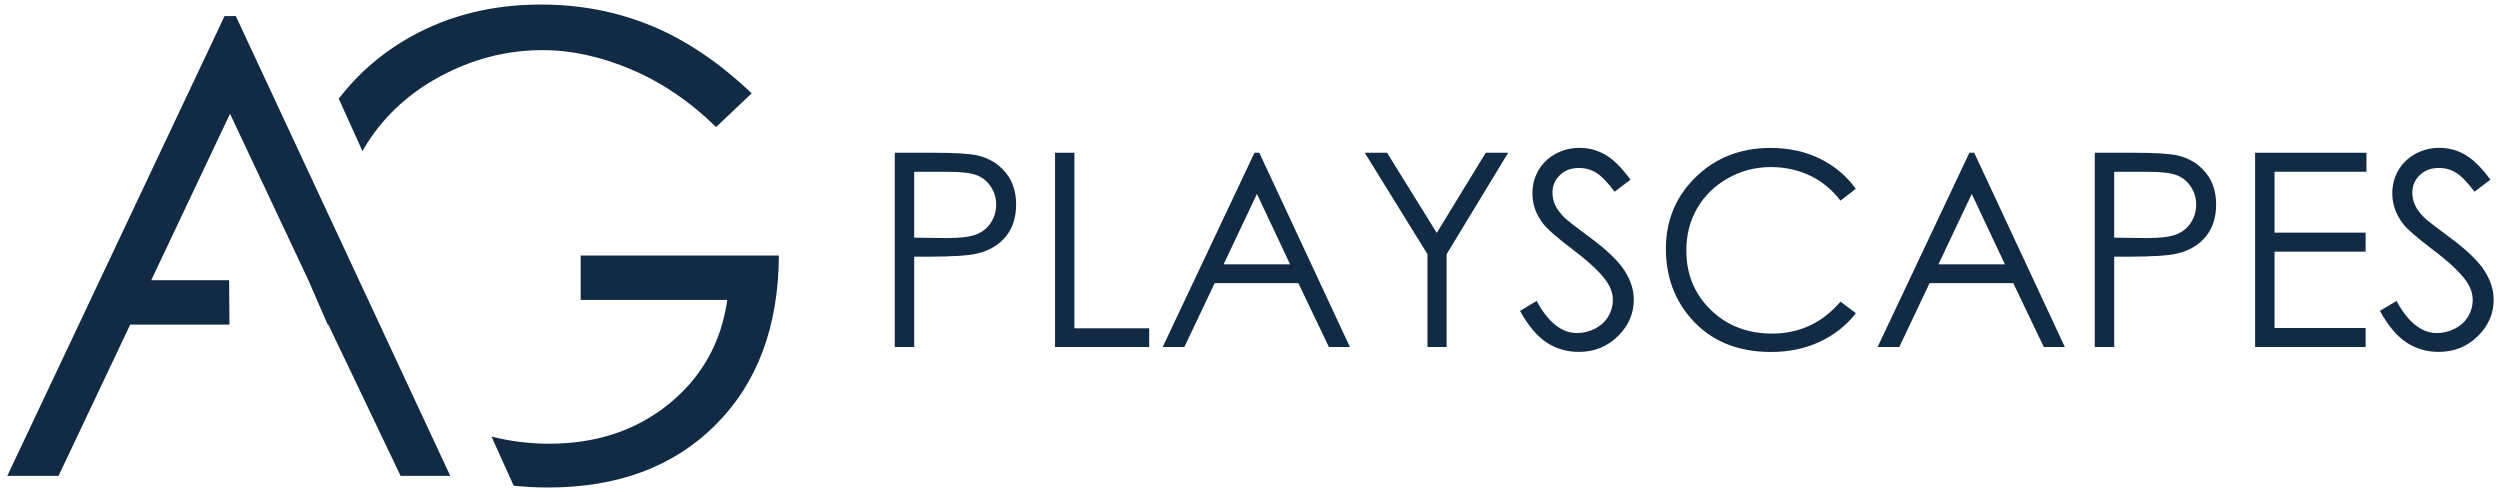 <?xml version="1.0" encoding="UTF-8"?>
<svg id="Layer_1" data-name="Layer 1" xmlns="http://www.w3.org/2000/svg" viewBox="0 0 363.02 71.48">
  <defs>
    <style>
      .cls-1 {
        fill: #102b43;
        stroke-width: 0px;
      }
    </style>
  </defs>
  <g>
    <path class="cls-1" d="M52.64,21.95c.07-.11.11-.23.18-.35,2.6-4.4,6.27-7.89,11.01-10.46,4.74-2.57,9.72-3.86,14.96-3.86,4.21,0,8.53.95,12.96,2.84,4.43,1.89,8.51,4.67,12.23,8.33l5.17-4.9c-4.75-4.51-9.62-7.78-14.62-9.83s-10.32-3.06-15.98-3.06c-6.99,0-13.25,1.54-18.79,4.61-4.21,2.33-7.72,5.36-10.57,9.06l3.45,7.63Z"/>
    <path class="cls-1" d="M84.32,37.1v6.45h21.29c-.88,6.17-3.69,11.2-8.44,15.07-4.75,3.87-10.56,5.81-17.43,5.81-2.91,0-5.7-.36-8.37-1.04l3.22,7.14c1.61.16,3.26.26,4.97.26,10.17,0,18.29-3.03,24.35-9.1,6.07-6.07,9.13-14.26,9.19-24.58h-28.78Z"/>
  </g>
  <polygon class="cls-1" points="34.24 2.33 32.61 2.33 1.06 69.1 8.5 69.1 18.91 47.13 33.32 47.13 33.27 40.69 21.96 40.69 33.4 16.52 44.78 40.69 47.58 47.13 47.67 47.13 50.23 52.48 50.23 52.48 50.23 52.48 58.17 69.1 65.38 69.1 34.24 2.33"/>
  <g>
    <path class="cls-1" d="M129.93,22.18h5.62c3.22,0,5.4.14,6.52.42,1.61.4,2.93,1.21,3.95,2.45,1.02,1.23,1.53,2.79,1.53,4.65s-.5,3.43-1.5,4.65c-1,1.22-2.37,2.04-4.12,2.46-1.28.31-3.67.46-7.17.46h-2.01v13.12h-2.82v-28.21ZM132.75,24.94v9.57l4.78.06c1.93,0,3.34-.18,4.24-.53.89-.35,1.6-.92,2.11-1.7.51-.78.77-1.66.77-2.63s-.26-1.81-.77-2.59c-.51-.78-1.19-1.34-2.02-1.67-.84-.33-2.21-.5-4.11-.5h-4.99Z"/>
    <path class="cls-1" d="M153.19,22.18h2.82v25.49h10.86v2.72h-13.67v-28.21Z"/>
    <path class="cls-1" d="M182.86,22.18l13.16,28.21h-3.05l-4.44-9.28h-12.15l-4.4,9.28h-3.15l13.33-28.21h.69ZM182.51,28.17l-4.83,10.21h9.65l-4.81-10.21Z"/>
    <path class="cls-1" d="M198.17,22.18h3.24l7.22,11.64,7.11-11.64h3.26l-8.94,14.73v13.48h-2.78v-13.48l-9.11-14.73Z"/>
    <path class="cls-1" d="M220.73,45.14l2.4-1.44c1.69,3.11,3.64,4.66,5.85,4.66.95,0,1.83-.22,2.67-.66.83-.44,1.46-1.03,1.9-1.77.43-.74.65-1.53.65-2.36,0-.95-.32-1.87-.96-2.78-.88-1.25-2.49-2.76-4.83-4.53-2.35-1.78-3.82-3.06-4.39-3.85-1-1.33-1.5-2.77-1.5-4.32,0-1.23.29-2.35.88-3.36.59-1.01,1.42-1.81,2.48-2.39,1.07-.58,2.23-.87,3.48-.87,1.33,0,2.57.33,3.73.99,1.16.66,2.38,1.87,3.67,3.63l-2.3,1.75c-1.06-1.41-1.97-2.33-2.71-2.78-.75-.45-1.56-.67-2.45-.67-1.14,0-2.07.34-2.79,1.04-.72.69-1.08,1.54-1.08,2.55,0,.61.13,1.21.38,1.78s.72,1.2,1.4,1.88c.37.36,1.58,1.3,3.64,2.82,2.44,1.8,4.12,3.41,5.03,4.81s1.36,2.82,1.36,4.24c0,2.05-.78,3.82-2.33,5.33-1.55,1.51-3.44,2.26-5.67,2.26-1.71,0-3.27-.46-4.66-1.37s-2.68-2.45-3.86-4.59Z"/>
    <path class="cls-1" d="M269.48,27.42l-2.23,1.71c-1.23-1.6-2.7-2.81-4.42-3.63-1.72-.82-3.61-1.24-5.67-1.24-2.25,0-4.33.54-6.25,1.62-1.92,1.08-3.4,2.53-4.46,4.35-1.06,1.82-1.58,3.87-1.58,6.15,0,3.44,1.18,6.31,3.54,8.61,2.36,2.3,5.33,3.45,8.93,3.45,3.95,0,7.26-1.55,9.92-4.64l2.23,1.69c-1.41,1.79-3.16,3.17-5.27,4.15s-4.45,1.47-7.05,1.47c-4.94,0-8.83-1.64-11.68-4.93-2.39-2.77-3.59-6.12-3.59-10.05,0-4.13,1.45-7.61,4.34-10.42,2.9-2.82,6.52-4.23,10.88-4.23,2.63,0,5.01.52,7.14,1.56,2.12,1.04,3.86,2.5,5.22,4.38Z"/>
    <path class="cls-1" d="M286.67,22.18l13.16,28.21h-3.05l-4.44-9.28h-12.15l-4.4,9.28h-3.15l13.33-28.21h.69ZM286.31,28.17l-4.83,10.21h9.65l-4.81-10.21Z"/>
    <path class="cls-1" d="M304.18,22.18h5.62c3.22,0,5.4.14,6.52.42,1.61.4,2.93,1.21,3.95,2.45,1.02,1.23,1.53,2.79,1.53,4.65s-.5,3.43-1.5,4.65c-1,1.22-2.37,2.04-4.12,2.46-1.28.31-3.67.46-7.17.46h-2.01v13.12h-2.82v-28.21ZM307,24.94v9.57l4.78.06c1.93,0,3.34-.18,4.24-.53.89-.35,1.6-.92,2.11-1.7.51-.78.77-1.66.77-2.63s-.26-1.81-.77-2.59c-.51-.78-1.19-1.34-2.02-1.67-.84-.33-2.21-.5-4.11-.5h-4.99Z"/>
    <path class="cls-1" d="M327.46,22.18h16.17v2.76h-13.35v8.84h13.23v2.76h-13.23v11.09h13.23v2.76h-16.05v-28.21Z"/>
    <path class="cls-1" d="M345.59,45.14l2.4-1.44c1.69,3.11,3.64,4.66,5.85,4.66.95,0,1.83-.22,2.67-.66.83-.44,1.46-1.03,1.9-1.77.43-.74.65-1.53.65-2.36,0-.95-.32-1.87-.96-2.78-.88-1.25-2.49-2.76-4.83-4.53-2.35-1.78-3.82-3.06-4.39-3.85-1-1.33-1.5-2.77-1.5-4.32,0-1.23.29-2.35.88-3.36.59-1.01,1.42-1.81,2.48-2.39,1.07-.58,2.23-.87,3.48-.87,1.33,0,2.57.33,3.73.99,1.16.66,2.38,1.87,3.67,3.63l-2.3,1.75c-1.06-1.41-1.97-2.33-2.71-2.78-.75-.45-1.56-.67-2.45-.67-1.14,0-2.07.34-2.79,1.04-.72.69-1.08,1.54-1.08,2.55,0,.61.13,1.21.38,1.78s.72,1.2,1.4,1.88c.37.36,1.58,1.3,3.64,2.82,2.44,1.8,4.12,3.41,5.03,4.81s1.36,2.82,1.36,4.24c0,2.05-.78,3.82-2.33,5.33-1.55,1.51-3.44,2.26-5.67,2.26-1.71,0-3.27-.46-4.66-1.37s-2.68-2.45-3.86-4.59Z"/>
  </g>
</svg>